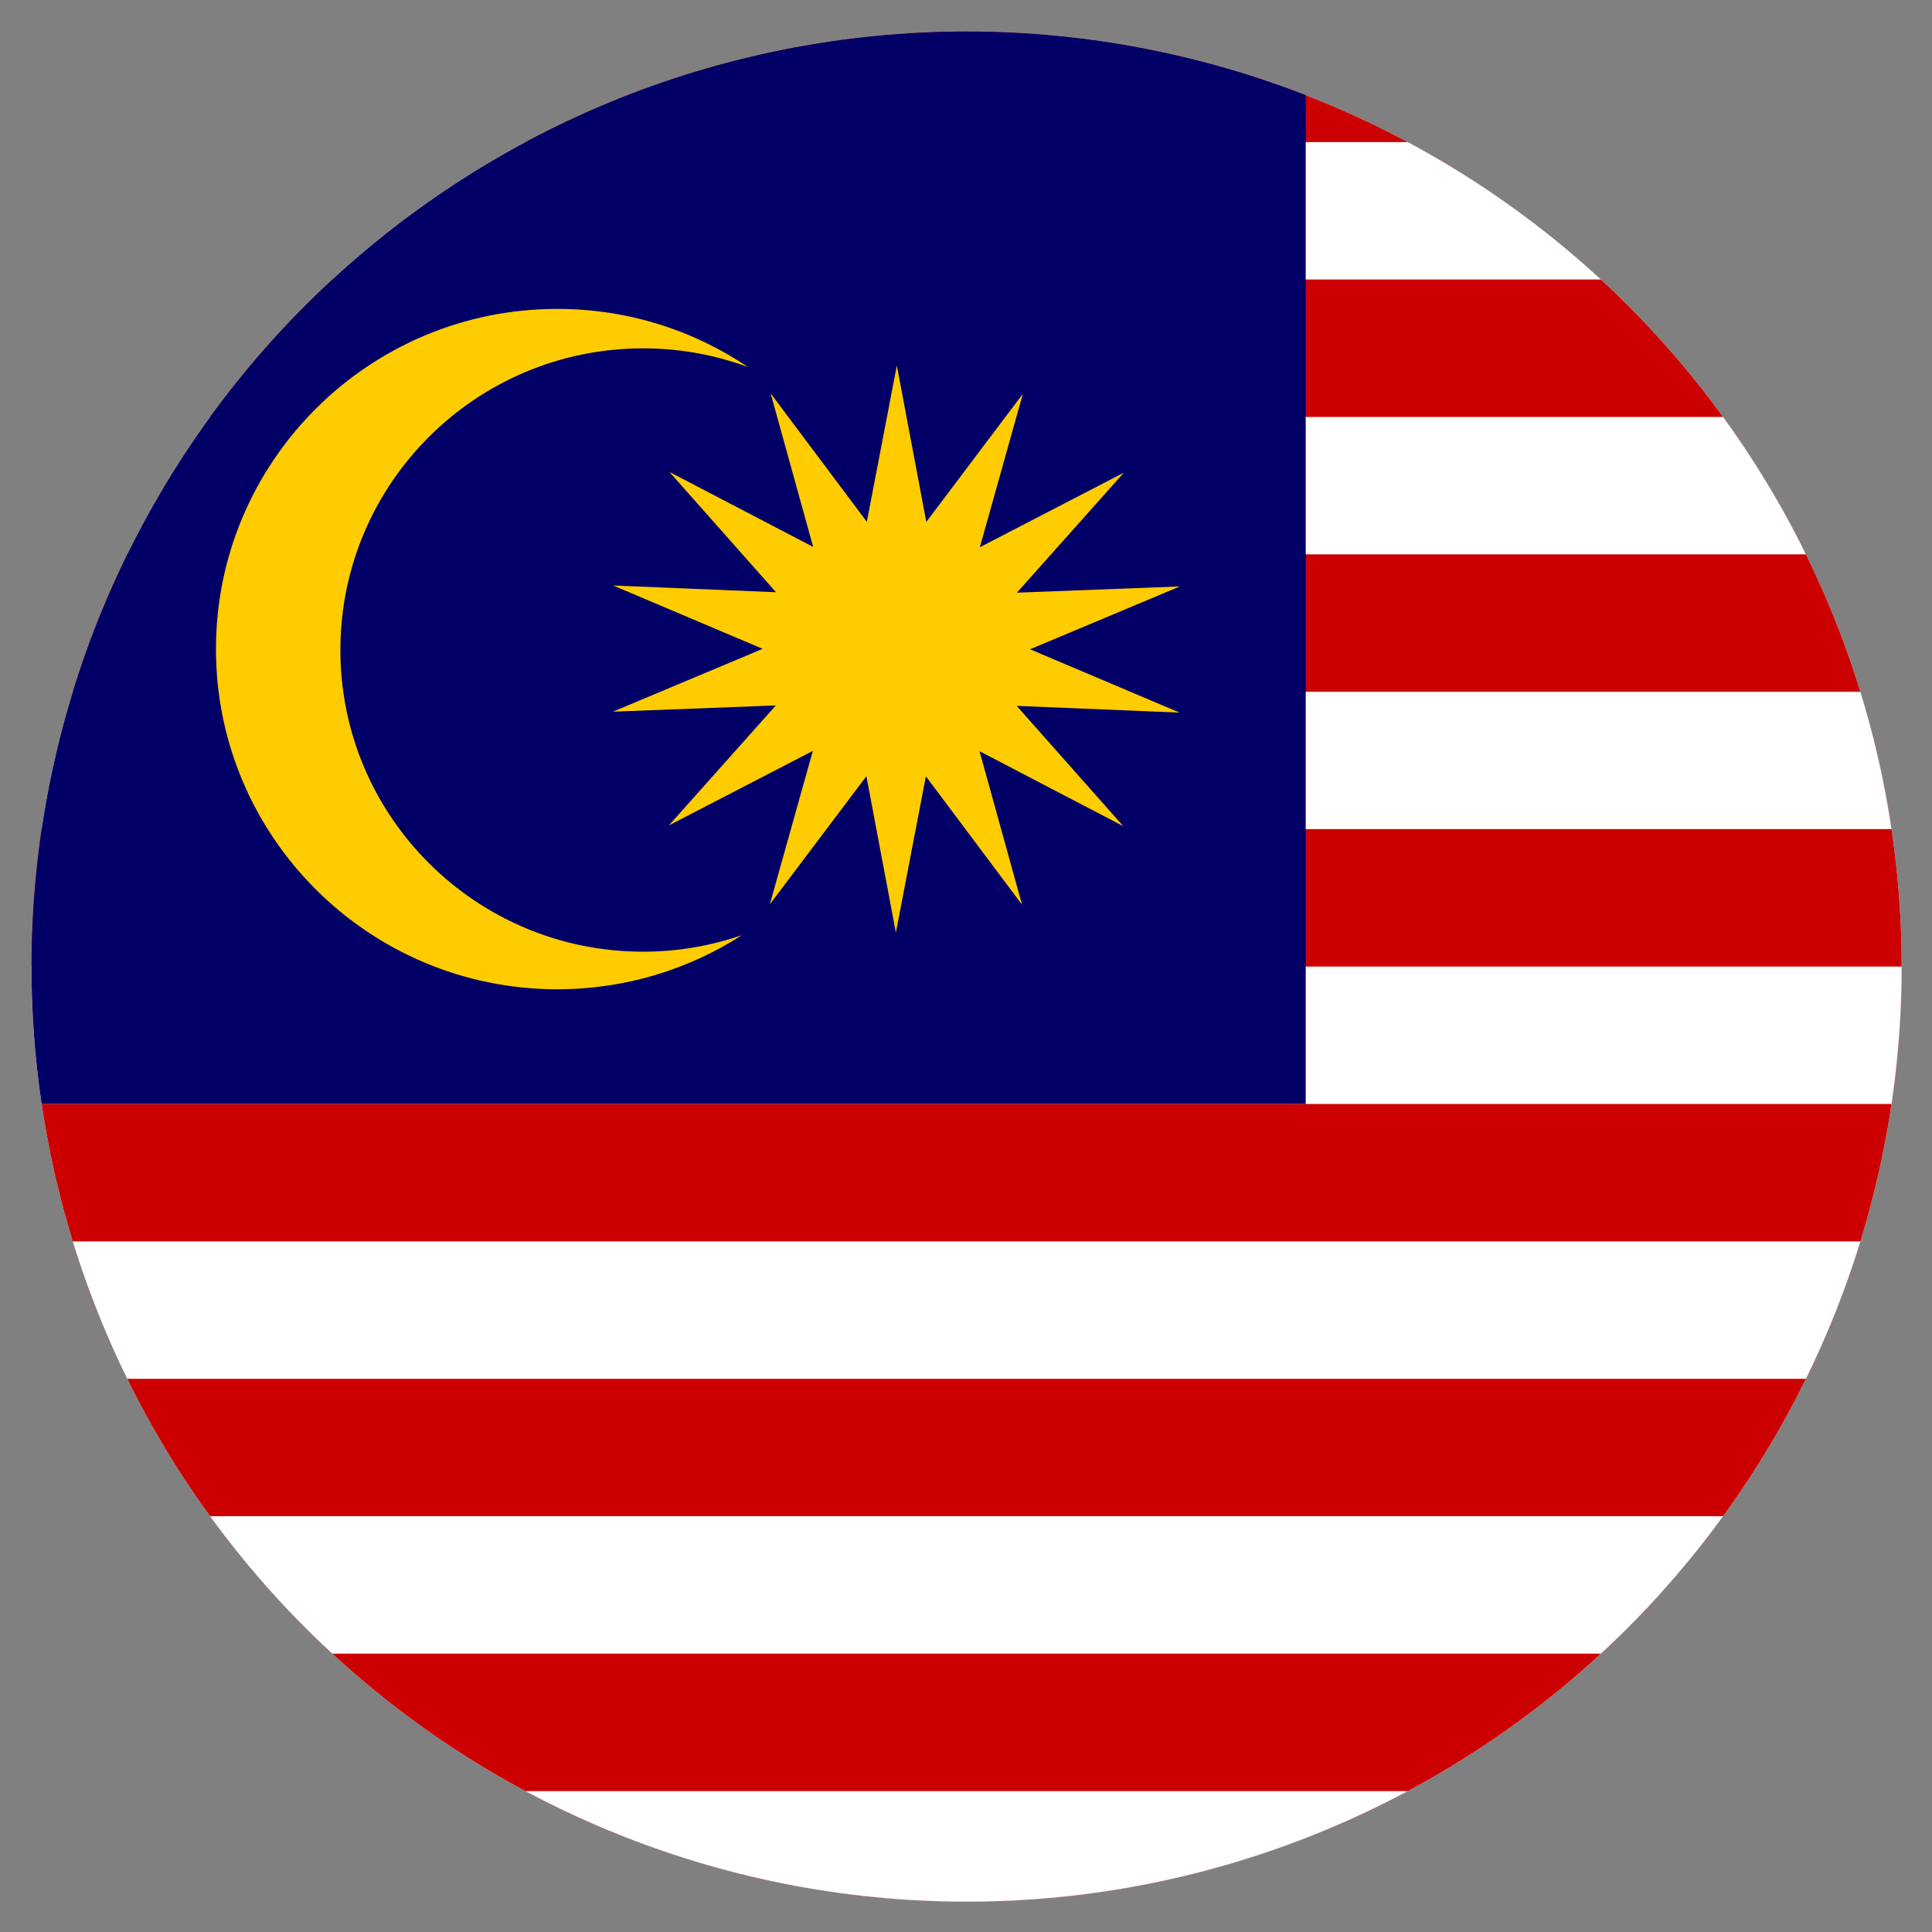 <svg xmlns="http://www.w3.org/2000/svg" xmlns:xlink="http://www.w3.org/1999/xlink" width="500" viewBox="0 0 375 375" height="500" preserveAspectRatio="xMidYMid meet"><rect x="0" y="0" width="375" height="375" fill="#808080" stroke="none"/><defs><clipPath id="19f348b33f"><path d="M 6.113 6.113 L 369.113 6.113 L 369.113 369.113 L 6.113 369.113 Z M 6.113 6.113 "></path></clipPath><clipPath id="48483efe63"><path d="M 6.113 6.113 L 369.113 6.113 L 369.113 369.113 L 6.113 369.113 Z M 6.113 6.113 "></path></clipPath><clipPath id="7baa1b90c7"><path d="M 6.113 187.613 C 6.113 181.668 6.406 175.738 6.988 169.824 C 7.57 163.906 8.441 158.035 9.602 152.203 C 10.762 146.375 12.203 140.613 13.93 134.926 C 15.652 129.238 17.656 123.648 19.93 118.156 C 22.203 112.664 24.742 107.297 27.543 102.055 C 30.348 96.812 33.398 91.719 36.703 86.777 C 40.004 81.836 43.539 77.066 47.312 72.473 C 51.082 67.875 55.07 63.477 59.273 59.273 C 63.477 55.07 67.875 51.082 72.473 47.312 C 77.066 43.539 81.836 40.004 86.777 36.703 C 91.719 33.398 96.812 30.348 102.055 27.543 C 107.297 24.742 112.664 22.203 118.156 19.93 C 123.648 17.652 129.238 15.652 134.926 13.93 C 140.613 12.203 146.375 10.762 152.203 9.602 C 158.035 8.441 163.906 7.57 169.824 6.988 C 175.738 6.406 181.668 6.113 187.613 6.113 C 193.559 6.113 199.488 6.406 205.402 6.988 C 211.32 7.57 217.191 8.441 223.023 9.602 C 228.852 10.762 234.613 12.203 240.301 13.93 C 245.988 15.652 251.578 17.656 257.07 19.93 C 262.562 22.203 267.93 24.742 273.172 27.543 C 278.414 30.348 283.508 33.398 288.449 36.703 C 293.391 40.004 298.16 43.539 302.754 47.312 C 307.352 51.082 311.75 55.07 315.953 59.273 C 320.156 63.477 324.145 67.875 327.914 72.473 C 331.688 77.066 335.223 81.836 338.523 86.777 C 341.828 91.719 344.879 96.812 347.684 102.055 C 350.484 107.297 353.023 112.664 355.297 118.156 C 357.57 123.648 359.574 129.238 361.297 134.926 C 363.023 140.613 364.465 146.375 365.625 152.203 C 366.785 158.035 367.656 163.906 368.238 169.824 C 368.82 175.738 369.113 181.668 369.113 187.613 C 369.113 193.559 368.82 199.488 368.238 205.402 C 367.656 211.32 366.785 217.191 365.625 223.023 C 364.465 228.852 363.023 234.613 361.297 240.301 C 359.574 245.988 357.57 251.578 355.297 257.07 C 353.023 262.562 350.484 267.93 347.684 273.172 C 344.879 278.414 341.828 283.508 338.523 288.449 C 335.223 293.391 331.688 298.16 327.914 302.754 C 324.145 307.352 320.156 311.75 315.953 315.953 C 311.75 320.156 307.352 324.145 302.754 327.914 C 298.16 331.688 293.391 335.223 288.449 338.523 C 283.508 341.828 278.414 344.879 273.172 347.684 C 267.93 350.484 262.562 353.023 257.07 355.297 C 251.578 357.57 245.988 359.574 240.301 361.297 C 234.613 363.023 228.852 364.465 223.023 365.625 C 217.191 366.785 211.32 367.656 205.402 368.238 C 199.488 368.82 193.559 369.113 187.613 369.113 C 181.668 369.113 175.738 368.82 169.824 368.238 C 163.906 367.656 158.035 366.785 152.203 365.625 C 146.375 364.465 140.613 363.023 134.926 361.297 C 129.238 359.574 123.648 357.57 118.156 355.297 C 112.664 353.023 107.297 350.484 102.055 347.684 C 96.812 344.879 91.719 341.828 86.777 338.523 C 81.836 335.223 77.066 331.688 72.473 327.914 C 67.875 324.145 63.477 320.156 59.273 315.953 C 55.07 311.75 51.082 307.352 47.312 302.754 C 43.539 298.16 40.004 293.391 36.703 288.449 C 33.398 283.508 30.348 278.414 27.543 273.172 C 24.742 267.93 22.203 262.562 19.93 257.07 C 17.656 251.578 15.652 245.988 13.93 240.301 C 12.203 234.613 10.762 228.852 9.602 223.023 C 8.441 217.191 7.57 211.32 6.988 205.402 C 6.406 199.488 6.113 193.559 6.113 187.613 Z M 6.113 187.613 "></path></clipPath><clipPath id="133a226c8c"><path d="M 6.113 347 L 369.113 347 L 369.113 369.113 L 6.113 369.113 Z M 6.113 347 "></path></clipPath><clipPath id="994a3a1be8"><path d="M 6.113 187.613 C 6.113 181.668 6.406 175.738 6.988 169.824 C 7.57 163.906 8.441 158.035 9.602 152.203 C 10.762 146.375 12.203 140.613 13.93 134.926 C 15.652 129.238 17.656 123.648 19.93 118.156 C 22.203 112.664 24.742 107.297 27.543 102.055 C 30.348 96.812 33.398 91.719 36.703 86.777 C 40.004 81.836 43.539 77.066 47.312 72.473 C 51.082 67.875 55.07 63.477 59.273 59.273 C 63.477 55.07 67.875 51.082 72.473 47.312 C 77.066 43.539 81.836 40.004 86.777 36.703 C 91.719 33.398 96.812 30.348 102.055 27.543 C 107.297 24.742 112.664 22.203 118.156 19.93 C 123.648 17.652 129.238 15.652 134.926 13.93 C 140.613 12.203 146.375 10.762 152.203 9.602 C 158.035 8.441 163.906 7.57 169.824 6.988 C 175.738 6.406 181.668 6.113 187.613 6.113 C 193.559 6.113 199.488 6.406 205.402 6.988 C 211.32 7.57 217.191 8.441 223.023 9.602 C 228.852 10.762 234.613 12.203 240.301 13.93 C 245.988 15.652 251.578 17.656 257.07 19.93 C 262.562 22.203 267.93 24.742 273.172 27.543 C 278.414 30.348 283.508 33.398 288.449 36.703 C 293.391 40.004 298.16 43.539 302.754 47.312 C 307.352 51.082 311.75 55.07 315.953 59.273 C 320.156 63.477 324.145 67.875 327.914 72.473 C 331.688 77.066 335.223 81.836 338.523 86.777 C 341.828 91.719 344.879 96.812 347.684 102.055 C 350.484 107.297 353.023 112.664 355.297 118.156 C 357.57 123.648 359.574 129.238 361.297 134.926 C 363.023 140.613 364.465 146.375 365.625 152.203 C 366.785 158.035 367.656 163.906 368.238 169.824 C 368.82 175.738 369.113 181.668 369.113 187.613 C 369.113 193.559 368.82 199.488 368.238 205.402 C 367.656 211.32 366.785 217.191 365.625 223.023 C 364.465 228.852 363.023 234.613 361.297 240.301 C 359.574 245.988 357.57 251.578 355.297 257.07 C 353.023 262.562 350.484 267.93 347.684 273.172 C 344.879 278.414 341.828 283.508 338.523 288.449 C 335.223 293.391 331.688 298.16 327.914 302.754 C 324.145 307.352 320.156 311.75 315.953 315.953 C 311.75 320.156 307.352 324.145 302.754 327.914 C 298.16 331.688 293.391 335.223 288.449 338.523 C 283.508 341.828 278.414 344.879 273.172 347.684 C 267.93 350.484 262.562 353.023 257.07 355.297 C 251.578 357.57 245.988 359.574 240.301 361.297 C 234.613 363.023 228.852 364.465 223.023 365.625 C 217.191 366.785 211.32 367.656 205.402 368.238 C 199.488 368.82 193.559 369.113 187.613 369.113 C 181.668 369.113 175.738 368.82 169.824 368.238 C 163.906 367.656 158.035 366.785 152.203 365.625 C 146.375 364.465 140.613 363.023 134.926 361.297 C 129.238 359.574 123.648 357.57 118.156 355.297 C 112.664 353.023 107.297 350.484 102.055 347.684 C 96.812 344.879 91.719 341.828 86.777 338.523 C 81.836 335.223 77.066 331.688 72.473 327.914 C 67.875 324.145 63.477 320.156 59.273 315.953 C 55.07 311.75 51.082 307.352 47.312 302.754 C 43.539 298.16 40.004 293.391 36.703 288.449 C 33.398 283.508 30.348 278.414 27.543 273.172 C 24.742 267.93 22.203 262.562 19.93 257.07 C 17.656 251.578 15.652 245.988 13.93 240.301 C 12.203 234.613 10.762 228.852 9.602 223.023 C 8.441 217.191 7.57 211.32 6.988 205.402 C 6.406 199.488 6.113 193.559 6.113 187.613 Z M 6.113 187.613 "></path></clipPath><clipPath id="a468220975"><path d="M 6.113 294 L 369.113 294 L 369.113 321 L 6.113 321 Z M 6.113 294 "></path></clipPath><clipPath id="766b4d764d"><path d="M 6.113 187.613 C 6.113 181.668 6.406 175.738 6.988 169.824 C 7.57 163.906 8.441 158.035 9.602 152.203 C 10.762 146.375 12.203 140.613 13.93 134.926 C 15.652 129.238 17.656 123.648 19.93 118.156 C 22.203 112.664 24.742 107.297 27.543 102.055 C 30.348 96.812 33.398 91.719 36.703 86.777 C 40.004 81.836 43.539 77.066 47.312 72.473 C 51.082 67.875 55.07 63.477 59.273 59.273 C 63.477 55.07 67.875 51.082 72.473 47.312 C 77.066 43.539 81.836 40.004 86.777 36.703 C 91.719 33.398 96.812 30.348 102.055 27.543 C 107.297 24.742 112.664 22.203 118.156 19.93 C 123.648 17.652 129.238 15.652 134.926 13.93 C 140.613 12.203 146.375 10.762 152.203 9.602 C 158.035 8.441 163.906 7.57 169.824 6.988 C 175.738 6.406 181.668 6.113 187.613 6.113 C 193.559 6.113 199.488 6.406 205.402 6.988 C 211.32 7.57 217.191 8.441 223.023 9.602 C 228.852 10.762 234.613 12.203 240.301 13.93 C 245.988 15.652 251.578 17.656 257.07 19.93 C 262.562 22.203 267.93 24.742 273.172 27.543 C 278.414 30.348 283.508 33.398 288.449 36.703 C 293.391 40.004 298.16 43.539 302.754 47.312 C 307.352 51.082 311.75 55.07 315.953 59.273 C 320.156 63.477 324.145 67.875 327.914 72.473 C 331.688 77.066 335.223 81.836 338.523 86.777 C 341.828 91.719 344.879 96.812 347.684 102.055 C 350.484 107.297 353.023 112.664 355.297 118.156 C 357.57 123.648 359.574 129.238 361.297 134.926 C 363.023 140.613 364.465 146.375 365.625 152.203 C 366.785 158.035 367.656 163.906 368.238 169.824 C 368.82 175.738 369.113 181.668 369.113 187.613 C 369.113 193.559 368.82 199.488 368.238 205.402 C 367.656 211.32 366.785 217.191 365.625 223.023 C 364.465 228.852 363.023 234.613 361.297 240.301 C 359.574 245.988 357.57 251.578 355.297 257.07 C 353.023 262.562 350.484 267.93 347.684 273.172 C 344.879 278.414 341.828 283.508 338.523 288.449 C 335.223 293.391 331.688 298.16 327.914 302.754 C 324.145 307.352 320.156 311.75 315.953 315.953 C 311.75 320.156 307.352 324.145 302.754 327.914 C 298.16 331.688 293.391 335.223 288.449 338.523 C 283.508 341.828 278.414 344.879 273.172 347.684 C 267.93 350.484 262.562 353.023 257.07 355.297 C 251.578 357.57 245.988 359.574 240.301 361.297 C 234.613 363.023 228.852 364.465 223.023 365.625 C 217.191 366.785 211.32 367.656 205.402 368.238 C 199.488 368.82 193.559 369.113 187.613 369.113 C 181.668 369.113 175.738 368.82 169.824 368.238 C 163.906 367.656 158.035 366.785 152.203 365.625 C 146.375 364.465 140.613 363.023 134.926 361.297 C 129.238 359.574 123.648 357.57 118.156 355.297 C 112.664 353.023 107.297 350.484 102.055 347.684 C 96.812 344.879 91.719 341.828 86.777 338.523 C 81.836 335.223 77.066 331.688 72.473 327.914 C 67.875 324.145 63.477 320.156 59.273 315.953 C 55.07 311.75 51.082 307.352 47.312 302.754 C 43.539 298.16 40.004 293.391 36.703 288.449 C 33.398 283.508 30.348 278.414 27.543 273.172 C 24.742 267.93 22.203 262.562 19.93 257.07 C 17.656 251.578 15.652 245.988 13.93 240.301 C 12.203 234.613 10.762 228.852 9.602 223.023 C 8.441 217.191 7.57 211.32 6.988 205.402 C 6.406 199.488 6.113 193.559 6.113 187.613 Z M 6.113 187.613 "></path></clipPath><clipPath id="7bfdecf456"><path d="M 6.113 240 L 369.113 240 L 369.113 268 L 6.113 268 Z M 6.113 240 "></path></clipPath><clipPath id="19967d19a0"><path d="M 6.113 187.613 C 6.113 181.668 6.406 175.738 6.988 169.824 C 7.57 163.906 8.441 158.035 9.602 152.203 C 10.762 146.375 12.203 140.613 13.93 134.926 C 15.652 129.238 17.656 123.648 19.93 118.156 C 22.203 112.664 24.742 107.297 27.543 102.055 C 30.348 96.812 33.398 91.719 36.703 86.777 C 40.004 81.836 43.539 77.066 47.312 72.473 C 51.082 67.875 55.07 63.477 59.273 59.273 C 63.477 55.07 67.875 51.082 72.473 47.312 C 77.066 43.539 81.836 40.004 86.777 36.703 C 91.719 33.398 96.812 30.348 102.055 27.543 C 107.297 24.742 112.664 22.203 118.156 19.93 C 123.648 17.652 129.238 15.652 134.926 13.93 C 140.613 12.203 146.375 10.762 152.203 9.602 C 158.035 8.441 163.906 7.57 169.824 6.988 C 175.738 6.406 181.668 6.113 187.613 6.113 C 193.559 6.113 199.488 6.406 205.402 6.988 C 211.32 7.57 217.191 8.441 223.023 9.602 C 228.852 10.762 234.613 12.203 240.301 13.93 C 245.988 15.652 251.578 17.656 257.07 19.93 C 262.562 22.203 267.93 24.742 273.172 27.543 C 278.414 30.348 283.508 33.398 288.449 36.703 C 293.391 40.004 298.16 43.539 302.754 47.312 C 307.352 51.082 311.75 55.07 315.953 59.273 C 320.156 63.477 324.145 67.875 327.914 72.473 C 331.688 77.066 335.223 81.836 338.523 86.777 C 341.828 91.719 344.879 96.812 347.684 102.055 C 350.484 107.297 353.023 112.664 355.297 118.156 C 357.57 123.648 359.574 129.238 361.297 134.926 C 363.023 140.613 364.465 146.375 365.625 152.203 C 366.785 158.035 367.656 163.906 368.238 169.824 C 368.82 175.738 369.113 181.668 369.113 187.613 C 369.113 193.559 368.82 199.488 368.238 205.402 C 367.656 211.32 366.785 217.191 365.625 223.023 C 364.465 228.852 363.023 234.613 361.297 240.301 C 359.574 245.988 357.57 251.578 355.297 257.07 C 353.023 262.562 350.484 267.93 347.684 273.172 C 344.879 278.414 341.828 283.508 338.523 288.449 C 335.223 293.391 331.688 298.16 327.914 302.754 C 324.145 307.352 320.156 311.75 315.953 315.953 C 311.75 320.156 307.352 324.145 302.754 327.914 C 298.16 331.688 293.391 335.223 288.449 338.523 C 283.508 341.828 278.414 344.879 273.172 347.684 C 267.93 350.484 262.562 353.023 257.07 355.297 C 251.578 357.57 245.988 359.574 240.301 361.297 C 234.613 363.023 228.852 364.465 223.023 365.625 C 217.191 366.785 211.32 367.656 205.402 368.238 C 199.488 368.82 193.559 369.113 187.613 369.113 C 181.668 369.113 175.738 368.82 169.824 368.238 C 163.906 367.656 158.035 366.785 152.203 365.625 C 146.375 364.465 140.613 363.023 134.926 361.297 C 129.238 359.574 123.648 357.57 118.156 355.297 C 112.664 353.023 107.297 350.484 102.055 347.684 C 96.812 344.879 91.719 341.828 86.777 338.523 C 81.836 335.223 77.066 331.688 72.473 327.914 C 67.875 324.145 63.477 320.156 59.273 315.953 C 55.07 311.75 51.082 307.352 47.312 302.754 C 43.539 298.16 40.004 293.391 36.703 288.449 C 33.398 283.508 30.348 278.414 27.543 273.172 C 24.742 267.93 22.203 262.562 19.93 257.07 C 17.656 251.578 15.652 245.988 13.93 240.301 C 12.203 234.613 10.762 228.852 9.602 223.023 C 8.441 217.191 7.57 211.32 6.988 205.402 C 6.406 199.488 6.113 193.559 6.113 187.613 Z M 6.113 187.613 "></path></clipPath><clipPath id="7ff4f68061"><path d="M 6.113 187 L 369.113 187 L 369.113 215 L 6.113 215 Z M 6.113 187 "></path></clipPath><clipPath id="0d0717f567"><path d="M 6.113 187.613 C 6.113 181.668 6.406 175.738 6.988 169.824 C 7.57 163.906 8.441 158.035 9.602 152.203 C 10.762 146.375 12.203 140.613 13.93 134.926 C 15.652 129.238 17.656 123.648 19.93 118.156 C 22.203 112.664 24.742 107.297 27.543 102.055 C 30.348 96.812 33.398 91.719 36.703 86.777 C 40.004 81.836 43.539 77.066 47.312 72.473 C 51.082 67.875 55.07 63.477 59.273 59.273 C 63.477 55.07 67.875 51.082 72.473 47.312 C 77.066 43.539 81.836 40.004 86.777 36.703 C 91.719 33.398 96.812 30.348 102.055 27.543 C 107.297 24.742 112.664 22.203 118.156 19.93 C 123.648 17.652 129.238 15.652 134.926 13.93 C 140.613 12.203 146.375 10.762 152.203 9.602 C 158.035 8.441 163.906 7.57 169.824 6.988 C 175.738 6.406 181.668 6.113 187.613 6.113 C 193.559 6.113 199.488 6.406 205.402 6.988 C 211.32 7.57 217.191 8.441 223.023 9.602 C 228.852 10.762 234.613 12.203 240.301 13.93 C 245.988 15.652 251.578 17.656 257.07 19.93 C 262.562 22.203 267.93 24.742 273.172 27.543 C 278.414 30.348 283.508 33.398 288.449 36.703 C 293.391 40.004 298.16 43.539 302.754 47.312 C 307.352 51.082 311.75 55.07 315.953 59.273 C 320.156 63.477 324.145 67.875 327.914 72.473 C 331.688 77.066 335.223 81.836 338.523 86.777 C 341.828 91.719 344.879 96.812 347.684 102.055 C 350.484 107.297 353.023 112.664 355.297 118.156 C 357.57 123.648 359.574 129.238 361.297 134.926 C 363.023 140.613 364.465 146.375 365.625 152.203 C 366.785 158.035 367.656 163.906 368.238 169.824 C 368.82 175.738 369.113 181.668 369.113 187.613 C 369.113 193.559 368.82 199.488 368.238 205.402 C 367.656 211.32 366.785 217.191 365.625 223.023 C 364.465 228.852 363.023 234.613 361.297 240.301 C 359.574 245.988 357.57 251.578 355.297 257.07 C 353.023 262.562 350.484 267.93 347.684 273.172 C 344.879 278.414 341.828 283.508 338.523 288.449 C 335.223 293.391 331.688 298.16 327.914 302.754 C 324.145 307.352 320.156 311.75 315.953 315.953 C 311.75 320.156 307.352 324.145 302.754 327.914 C 298.16 331.688 293.391 335.223 288.449 338.523 C 283.508 341.828 278.414 344.879 273.172 347.684 C 267.93 350.484 262.562 353.023 257.07 355.297 C 251.578 357.57 245.988 359.574 240.301 361.297 C 234.613 363.023 228.852 364.465 223.023 365.625 C 217.191 366.785 211.32 367.656 205.402 368.238 C 199.488 368.82 193.559 369.113 187.613 369.113 C 181.668 369.113 175.738 368.82 169.824 368.238 C 163.906 367.656 158.035 366.785 152.203 365.625 C 146.375 364.465 140.613 363.023 134.926 361.297 C 129.238 359.574 123.648 357.57 118.156 355.297 C 112.664 353.023 107.297 350.484 102.055 347.684 C 96.812 344.879 91.719 341.828 86.777 338.523 C 81.836 335.223 77.066 331.688 72.473 327.914 C 67.875 324.145 63.477 320.156 59.273 315.953 C 55.07 311.75 51.082 307.352 47.312 302.754 C 43.539 298.16 40.004 293.391 36.703 288.449 C 33.398 283.508 30.348 278.414 27.543 273.172 C 24.742 267.93 22.203 262.562 19.93 257.07 C 17.656 251.578 15.652 245.988 13.93 240.301 C 12.203 234.613 10.762 228.852 9.602 223.023 C 8.441 217.191 7.57 211.32 6.988 205.402 C 6.406 199.488 6.113 193.559 6.113 187.613 Z M 6.113 187.613 "></path></clipPath><clipPath id="8d45d4aaf3"><path d="M 6.113 134 L 369.113 134 L 369.113 161 L 6.113 161 Z M 6.113 134 "></path></clipPath><clipPath id="f05d8fa9d3"><path d="M 6.113 187.613 C 6.113 181.668 6.406 175.738 6.988 169.824 C 7.57 163.906 8.441 158.035 9.602 152.203 C 10.762 146.375 12.203 140.613 13.93 134.926 C 15.652 129.238 17.656 123.648 19.93 118.156 C 22.203 112.664 24.742 107.297 27.543 102.055 C 30.348 96.812 33.398 91.719 36.703 86.777 C 40.004 81.836 43.539 77.066 47.312 72.473 C 51.082 67.875 55.07 63.477 59.273 59.273 C 63.477 55.07 67.875 51.082 72.473 47.312 C 77.066 43.539 81.836 40.004 86.777 36.703 C 91.719 33.398 96.812 30.348 102.055 27.543 C 107.297 24.742 112.664 22.203 118.156 19.93 C 123.648 17.652 129.238 15.652 134.926 13.93 C 140.613 12.203 146.375 10.762 152.203 9.602 C 158.035 8.441 163.906 7.57 169.824 6.988 C 175.738 6.406 181.668 6.113 187.613 6.113 C 193.559 6.113 199.488 6.406 205.402 6.988 C 211.32 7.57 217.191 8.441 223.023 9.602 C 228.852 10.762 234.613 12.203 240.301 13.93 C 245.988 15.652 251.578 17.656 257.07 19.93 C 262.562 22.203 267.93 24.742 273.172 27.543 C 278.414 30.348 283.508 33.398 288.449 36.703 C 293.391 40.004 298.16 43.539 302.754 47.312 C 307.352 51.082 311.75 55.07 315.953 59.273 C 320.156 63.477 324.145 67.875 327.914 72.473 C 331.688 77.066 335.223 81.836 338.523 86.777 C 341.828 91.719 344.879 96.812 347.684 102.055 C 350.484 107.297 353.023 112.664 355.297 118.156 C 357.57 123.648 359.574 129.238 361.297 134.926 C 363.023 140.613 364.465 146.375 365.625 152.203 C 366.785 158.035 367.656 163.906 368.238 169.824 C 368.82 175.738 369.113 181.668 369.113 187.613 C 369.113 193.559 368.82 199.488 368.238 205.402 C 367.656 211.32 366.785 217.191 365.625 223.023 C 364.465 228.852 363.023 234.613 361.297 240.301 C 359.574 245.988 357.57 251.578 355.297 257.07 C 353.023 262.562 350.484 267.93 347.684 273.172 C 344.879 278.414 341.828 283.508 338.523 288.449 C 335.223 293.391 331.688 298.16 327.914 302.754 C 324.145 307.352 320.156 311.75 315.953 315.953 C 311.75 320.156 307.352 324.145 302.754 327.914 C 298.16 331.688 293.391 335.223 288.449 338.523 C 283.508 341.828 278.414 344.879 273.172 347.684 C 267.93 350.484 262.562 353.023 257.07 355.297 C 251.578 357.57 245.988 359.574 240.301 361.297 C 234.613 363.023 228.852 364.465 223.023 365.625 C 217.191 366.785 211.32 367.656 205.402 368.238 C 199.488 368.82 193.559 369.113 187.613 369.113 C 181.668 369.113 175.738 368.82 169.824 368.238 C 163.906 367.656 158.035 366.785 152.203 365.625 C 146.375 364.465 140.613 363.023 134.926 361.297 C 129.238 359.574 123.648 357.57 118.156 355.297 C 112.664 353.023 107.297 350.484 102.055 347.684 C 96.812 344.879 91.719 341.828 86.777 338.523 C 81.836 335.223 77.066 331.688 72.473 327.914 C 67.875 324.145 63.477 320.156 59.273 315.953 C 55.07 311.75 51.082 307.352 47.312 302.754 C 43.539 298.16 40.004 293.391 36.703 288.449 C 33.398 283.508 30.348 278.414 27.543 273.172 C 24.742 267.93 22.203 262.562 19.93 257.07 C 17.656 251.578 15.652 245.988 13.93 240.301 C 12.203 234.613 10.762 228.852 9.602 223.023 C 8.441 217.191 7.57 211.32 6.988 205.402 C 6.406 199.488 6.113 193.559 6.113 187.613 Z M 6.113 187.613 "></path></clipPath><clipPath id="8955e68345"><path d="M 6.113 80 L 369.113 80 L 369.113 108 L 6.113 108 Z M 6.113 80 "></path></clipPath><clipPath id="69719e1242"><path d="M 6.113 187.613 C 6.113 181.668 6.406 175.738 6.988 169.824 C 7.57 163.906 8.441 158.035 9.602 152.203 C 10.762 146.375 12.203 140.613 13.93 134.926 C 15.652 129.238 17.656 123.648 19.93 118.156 C 22.203 112.664 24.742 107.297 27.543 102.055 C 30.348 96.812 33.398 91.719 36.703 86.777 C 40.004 81.836 43.539 77.066 47.312 72.473 C 51.082 67.875 55.07 63.477 59.273 59.273 C 63.477 55.07 67.875 51.082 72.473 47.312 C 77.066 43.539 81.836 40.004 86.777 36.703 C 91.719 33.398 96.812 30.348 102.055 27.543 C 107.297 24.742 112.664 22.203 118.156 19.93 C 123.648 17.652 129.238 15.652 134.926 13.93 C 140.613 12.203 146.375 10.762 152.203 9.602 C 158.035 8.441 163.906 7.57 169.824 6.988 C 175.738 6.406 181.668 6.113 187.613 6.113 C 193.559 6.113 199.488 6.406 205.402 6.988 C 211.32 7.57 217.191 8.441 223.023 9.602 C 228.852 10.762 234.613 12.203 240.301 13.93 C 245.988 15.652 251.578 17.656 257.07 19.93 C 262.562 22.203 267.93 24.742 273.172 27.543 C 278.414 30.348 283.508 33.398 288.449 36.703 C 293.391 40.004 298.16 43.539 302.754 47.312 C 307.352 51.082 311.75 55.07 315.953 59.273 C 320.156 63.477 324.145 67.875 327.914 72.473 C 331.688 77.066 335.223 81.836 338.523 86.777 C 341.828 91.719 344.879 96.812 347.684 102.055 C 350.484 107.297 353.023 112.664 355.297 118.156 C 357.57 123.648 359.574 129.238 361.297 134.926 C 363.023 140.613 364.465 146.375 365.625 152.203 C 366.785 158.035 367.656 163.906 368.238 169.824 C 368.82 175.738 369.113 181.668 369.113 187.613 C 369.113 193.559 368.82 199.488 368.238 205.402 C 367.656 211.32 366.785 217.191 365.625 223.023 C 364.465 228.852 363.023 234.613 361.297 240.301 C 359.574 245.988 357.57 251.578 355.297 257.07 C 353.023 262.562 350.484 267.93 347.684 273.172 C 344.879 278.414 341.828 283.508 338.523 288.449 C 335.223 293.391 331.688 298.16 327.914 302.754 C 324.145 307.352 320.156 311.75 315.953 315.953 C 311.75 320.156 307.352 324.145 302.754 327.914 C 298.16 331.688 293.391 335.223 288.449 338.523 C 283.508 341.828 278.414 344.879 273.172 347.684 C 267.93 350.484 262.562 353.023 257.07 355.297 C 251.578 357.57 245.988 359.574 240.301 361.297 C 234.613 363.023 228.852 364.465 223.023 365.625 C 217.191 366.785 211.32 367.656 205.402 368.238 C 199.488 368.82 193.559 369.113 187.613 369.113 C 181.668 369.113 175.738 368.82 169.824 368.238 C 163.906 367.656 158.035 366.785 152.203 365.625 C 146.375 364.465 140.613 363.023 134.926 361.297 C 129.238 359.574 123.648 357.57 118.156 355.297 C 112.664 353.023 107.297 350.484 102.055 347.684 C 96.812 344.879 91.719 341.828 86.777 338.523 C 81.836 335.223 77.066 331.688 72.473 327.914 C 67.875 324.145 63.477 320.156 59.273 315.953 C 55.07 311.75 51.082 307.352 47.312 302.754 C 43.539 298.16 40.004 293.391 36.703 288.449 C 33.398 283.508 30.348 278.414 27.543 273.172 C 24.742 267.93 22.203 262.562 19.93 257.07 C 17.656 251.578 15.652 245.988 13.93 240.301 C 12.203 234.613 10.762 228.852 9.602 223.023 C 8.441 217.191 7.57 211.32 6.988 205.402 C 6.406 199.488 6.113 193.559 6.113 187.613 Z M 6.113 187.613 "></path></clipPath><clipPath id="d15afd468a"><path d="M 6.113 27 L 369.113 27 L 369.113 55 L 6.113 55 Z M 6.113 27 "></path></clipPath><clipPath id="583f9d19d2"><path d="M 6.113 187.613 C 6.113 181.668 6.406 175.738 6.988 169.824 C 7.57 163.906 8.441 158.035 9.602 152.203 C 10.762 146.375 12.203 140.613 13.93 134.926 C 15.652 129.238 17.656 123.648 19.93 118.156 C 22.203 112.664 24.742 107.297 27.543 102.055 C 30.348 96.812 33.398 91.719 36.703 86.777 C 40.004 81.836 43.539 77.066 47.312 72.473 C 51.082 67.875 55.07 63.477 59.273 59.273 C 63.477 55.07 67.875 51.082 72.473 47.312 C 77.066 43.539 81.836 40.004 86.777 36.703 C 91.719 33.398 96.812 30.348 102.055 27.543 C 107.297 24.742 112.664 22.203 118.156 19.93 C 123.648 17.652 129.238 15.652 134.926 13.93 C 140.613 12.203 146.375 10.762 152.203 9.602 C 158.035 8.441 163.906 7.57 169.824 6.988 C 175.738 6.406 181.668 6.113 187.613 6.113 C 193.559 6.113 199.488 6.406 205.402 6.988 C 211.32 7.57 217.191 8.441 223.023 9.602 C 228.852 10.762 234.613 12.203 240.301 13.93 C 245.988 15.652 251.578 17.656 257.07 19.93 C 262.562 22.203 267.93 24.742 273.172 27.543 C 278.414 30.348 283.508 33.398 288.449 36.703 C 293.391 40.004 298.16 43.539 302.754 47.312 C 307.352 51.082 311.75 55.07 315.953 59.273 C 320.156 63.477 324.145 67.875 327.914 72.473 C 331.688 77.066 335.223 81.836 338.523 86.777 C 341.828 91.719 344.879 96.812 347.684 102.055 C 350.484 107.297 353.023 112.664 355.297 118.156 C 357.57 123.648 359.574 129.238 361.297 134.926 C 363.023 140.613 364.465 146.375 365.625 152.203 C 366.785 158.035 367.656 163.906 368.238 169.824 C 368.82 175.738 369.113 181.668 369.113 187.613 C 369.113 193.559 368.82 199.488 368.238 205.402 C 367.656 211.32 366.785 217.191 365.625 223.023 C 364.465 228.852 363.023 234.613 361.297 240.301 C 359.574 245.988 357.57 251.578 355.297 257.07 C 353.023 262.562 350.484 267.93 347.684 273.172 C 344.879 278.414 341.828 283.508 338.523 288.449 C 335.223 293.391 331.688 298.16 327.914 302.754 C 324.145 307.352 320.156 311.75 315.953 315.953 C 311.75 320.156 307.352 324.145 302.754 327.914 C 298.16 331.688 293.391 335.223 288.449 338.523 C 283.508 341.828 278.414 344.879 273.172 347.684 C 267.93 350.484 262.562 353.023 257.07 355.297 C 251.578 357.57 245.988 359.574 240.301 361.297 C 234.613 363.023 228.852 364.465 223.023 365.625 C 217.191 366.785 211.32 367.656 205.402 368.238 C 199.488 368.82 193.559 369.113 187.613 369.113 C 181.668 369.113 175.738 368.82 169.824 368.238 C 163.906 367.656 158.035 366.785 152.203 365.625 C 146.375 364.465 140.613 363.023 134.926 361.297 C 129.238 359.574 123.648 357.57 118.156 355.297 C 112.664 353.023 107.297 350.484 102.055 347.684 C 96.812 344.879 91.719 341.828 86.777 338.523 C 81.836 335.223 77.066 331.688 72.473 327.914 C 67.875 324.145 63.477 320.156 59.273 315.953 C 55.07 311.75 51.082 307.352 47.312 302.754 C 43.539 298.16 40.004 293.391 36.703 288.449 C 33.398 283.508 30.348 278.414 27.543 273.172 C 24.742 267.93 22.203 262.562 19.93 257.07 C 17.656 251.578 15.652 245.988 13.93 240.301 C 12.203 234.613 10.762 228.852 9.602 223.023 C 8.441 217.191 7.57 211.32 6.988 205.402 C 6.406 199.488 6.113 193.559 6.113 187.613 Z M 6.113 187.613 "></path></clipPath><clipPath id="0fa63234ee"><path d="M 6.113 6.113 L 254 6.113 L 254 215 L 6.113 215 Z M 6.113 6.113 "></path></clipPath><clipPath id="9e68d25b10"><path d="M 6.113 187.613 C 6.113 181.668 6.406 175.738 6.988 169.824 C 7.57 163.906 8.441 158.035 9.602 152.203 C 10.762 146.375 12.203 140.613 13.93 134.926 C 15.652 129.238 17.656 123.648 19.93 118.156 C 22.203 112.664 24.742 107.297 27.543 102.055 C 30.348 96.812 33.398 91.719 36.703 86.777 C 40.004 81.836 43.539 77.066 47.312 72.473 C 51.082 67.875 55.07 63.477 59.273 59.273 C 63.477 55.07 67.875 51.082 72.473 47.312 C 77.066 43.539 81.836 40.004 86.777 36.703 C 91.719 33.398 96.812 30.348 102.055 27.543 C 107.297 24.742 112.664 22.203 118.156 19.93 C 123.648 17.652 129.238 15.652 134.926 13.93 C 140.613 12.203 146.375 10.762 152.203 9.602 C 158.035 8.441 163.906 7.57 169.824 6.988 C 175.738 6.406 181.668 6.113 187.613 6.113 C 193.559 6.113 199.488 6.406 205.402 6.988 C 211.32 7.57 217.191 8.441 223.023 9.602 C 228.852 10.762 234.613 12.203 240.301 13.93 C 245.988 15.652 251.578 17.656 257.07 19.93 C 262.562 22.203 267.93 24.742 273.172 27.543 C 278.414 30.348 283.508 33.398 288.449 36.703 C 293.391 40.004 298.16 43.539 302.754 47.312 C 307.352 51.082 311.75 55.07 315.953 59.273 C 320.156 63.477 324.145 67.875 327.914 72.473 C 331.688 77.066 335.223 81.836 338.523 86.777 C 341.828 91.719 344.879 96.812 347.684 102.055 C 350.484 107.297 353.023 112.664 355.297 118.156 C 357.57 123.648 359.574 129.238 361.297 134.926 C 363.023 140.613 364.465 146.375 365.625 152.203 C 366.785 158.035 367.656 163.906 368.238 169.824 C 368.82 175.738 369.113 181.668 369.113 187.613 C 369.113 193.559 368.82 199.488 368.238 205.402 C 367.656 211.32 366.785 217.191 365.625 223.023 C 364.465 228.852 363.023 234.613 361.297 240.301 C 359.574 245.988 357.57 251.578 355.297 257.07 C 353.023 262.562 350.484 267.93 347.684 273.172 C 344.879 278.414 341.828 283.508 338.523 288.449 C 335.223 293.391 331.688 298.16 327.914 302.754 C 324.145 307.352 320.156 311.75 315.953 315.953 C 311.75 320.156 307.352 324.145 302.754 327.914 C 298.16 331.688 293.391 335.223 288.449 338.523 C 283.508 341.828 278.414 344.879 273.172 347.684 C 267.93 350.484 262.562 353.023 257.07 355.297 C 251.578 357.57 245.988 359.574 240.301 361.297 C 234.613 363.023 228.852 364.465 223.023 365.625 C 217.191 366.785 211.32 367.656 205.402 368.238 C 199.488 368.82 193.559 369.113 187.613 369.113 C 181.668 369.113 175.738 368.82 169.824 368.238 C 163.906 367.656 158.035 366.785 152.203 365.625 C 146.375 364.465 140.613 363.023 134.926 361.297 C 129.238 359.574 123.648 357.57 118.156 355.297 C 112.664 353.023 107.297 350.484 102.055 347.684 C 96.812 344.879 91.719 341.828 86.777 338.523 C 81.836 335.223 77.066 331.688 72.473 327.914 C 67.875 324.145 63.477 320.156 59.273 315.953 C 55.07 311.75 51.082 307.352 47.312 302.754 C 43.539 298.16 40.004 293.391 36.703 288.449 C 33.398 283.508 30.348 278.414 27.543 273.172 C 24.742 267.93 22.203 262.562 19.93 257.07 C 17.656 251.578 15.652 245.988 13.93 240.301 C 12.203 234.613 10.762 228.852 9.602 223.023 C 8.441 217.191 7.57 211.32 6.988 205.402 C 6.406 199.488 6.113 193.559 6.113 187.613 Z M 6.113 187.613 "></path></clipPath><clipPath id="03910e88c1"><path d="M 41 59 L 146 59 L 146 193 L 41 193 Z M 41 59 "></path></clipPath><clipPath id="8b1b98345a"><path d="M 6.113 187.613 C 6.113 181.668 6.406 175.738 6.988 169.824 C 7.57 163.906 8.441 158.035 9.602 152.203 C 10.762 146.375 12.203 140.613 13.93 134.926 C 15.652 129.238 17.656 123.648 19.93 118.156 C 22.203 112.664 24.742 107.297 27.543 102.055 C 30.348 96.812 33.398 91.719 36.703 86.777 C 40.004 81.836 43.539 77.066 47.312 72.473 C 51.082 67.875 55.07 63.477 59.273 59.273 C 63.477 55.07 67.875 51.082 72.473 47.312 C 77.066 43.539 81.836 40.004 86.777 36.703 C 91.719 33.398 96.812 30.348 102.055 27.543 C 107.297 24.742 112.664 22.203 118.156 19.93 C 123.648 17.652 129.238 15.652 134.926 13.93 C 140.613 12.203 146.375 10.762 152.203 9.602 C 158.035 8.441 163.906 7.57 169.824 6.988 C 175.738 6.406 181.668 6.113 187.613 6.113 C 193.559 6.113 199.488 6.406 205.402 6.988 C 211.32 7.57 217.191 8.441 223.023 9.602 C 228.852 10.762 234.613 12.203 240.301 13.93 C 245.988 15.652 251.578 17.656 257.07 19.93 C 262.562 22.203 267.93 24.742 273.172 27.543 C 278.414 30.348 283.508 33.398 288.449 36.703 C 293.391 40.004 298.16 43.539 302.754 47.312 C 307.352 51.082 311.75 55.07 315.953 59.273 C 320.156 63.477 324.145 67.875 327.914 72.473 C 331.688 77.066 335.223 81.836 338.523 86.777 C 341.828 91.719 344.879 96.812 347.684 102.055 C 350.484 107.297 353.023 112.664 355.297 118.156 C 357.57 123.648 359.574 129.238 361.297 134.926 C 363.023 140.613 364.465 146.375 365.625 152.203 C 366.785 158.035 367.656 163.906 368.238 169.824 C 368.82 175.738 369.113 181.668 369.113 187.613 C 369.113 193.559 368.82 199.488 368.238 205.402 C 367.656 211.32 366.785 217.191 365.625 223.023 C 364.465 228.852 363.023 234.613 361.297 240.301 C 359.574 245.988 357.57 251.578 355.297 257.07 C 353.023 262.562 350.484 267.93 347.684 273.172 C 344.879 278.414 341.828 283.508 338.523 288.449 C 335.223 293.391 331.688 298.16 327.914 302.754 C 324.145 307.352 320.156 311.75 315.953 315.953 C 311.75 320.156 307.352 324.145 302.754 327.914 C 298.16 331.688 293.391 335.223 288.449 338.523 C 283.508 341.828 278.414 344.879 273.172 347.684 C 267.93 350.484 262.562 353.023 257.07 355.297 C 251.578 357.57 245.988 359.574 240.301 361.297 C 234.613 363.023 228.852 364.465 223.023 365.625 C 217.191 366.785 211.32 367.656 205.402 368.238 C 199.488 368.82 193.559 369.113 187.613 369.113 C 181.668 369.113 175.738 368.82 169.824 368.238 C 163.906 367.656 158.035 366.785 152.203 365.625 C 146.375 364.465 140.613 363.023 134.926 361.297 C 129.238 359.574 123.648 357.57 118.156 355.297 C 112.664 353.023 107.297 350.484 102.055 347.684 C 96.812 344.879 91.719 341.828 86.777 338.523 C 81.836 335.223 77.066 331.688 72.473 327.914 C 67.875 324.145 63.477 320.156 59.273 315.953 C 55.07 311.75 51.082 307.352 47.312 302.754 C 43.539 298.16 40.004 293.391 36.703 288.449 C 33.398 283.508 30.348 278.414 27.543 273.172 C 24.742 267.93 22.203 262.562 19.93 257.07 C 17.656 251.578 15.652 245.988 13.93 240.301 C 12.203 234.613 10.762 228.852 9.602 223.023 C 8.441 217.191 7.57 211.32 6.988 205.402 C 6.406 199.488 6.113 193.559 6.113 187.613 Z M 6.113 187.613 "></path></clipPath><clipPath id="ad6591eff3"><path d="M 118 70 L 230 70 L 230 182 L 118 182 Z M 118 70 "></path></clipPath><clipPath id="335a03094a"><path d="M 6.113 187.613 C 6.113 181.668 6.406 175.738 6.988 169.824 C 7.57 163.906 8.441 158.035 9.602 152.203 C 10.762 146.375 12.203 140.613 13.93 134.926 C 15.652 129.238 17.656 123.648 19.93 118.156 C 22.203 112.664 24.742 107.297 27.543 102.055 C 30.348 96.812 33.398 91.719 36.703 86.777 C 40.004 81.836 43.539 77.066 47.312 72.473 C 51.082 67.875 55.07 63.477 59.273 59.273 C 63.477 55.07 67.875 51.082 72.473 47.312 C 77.066 43.539 81.836 40.004 86.777 36.703 C 91.719 33.398 96.812 30.348 102.055 27.543 C 107.297 24.742 112.664 22.203 118.156 19.93 C 123.648 17.652 129.238 15.652 134.926 13.93 C 140.613 12.203 146.375 10.762 152.203 9.602 C 158.035 8.441 163.906 7.57 169.824 6.988 C 175.738 6.406 181.668 6.113 187.613 6.113 C 193.559 6.113 199.488 6.406 205.402 6.988 C 211.32 7.57 217.191 8.441 223.023 9.602 C 228.852 10.762 234.613 12.203 240.301 13.93 C 245.988 15.652 251.578 17.656 257.07 19.93 C 262.562 22.203 267.93 24.742 273.172 27.543 C 278.414 30.348 283.508 33.398 288.449 36.703 C 293.391 40.004 298.16 43.539 302.754 47.312 C 307.352 51.082 311.75 55.07 315.953 59.273 C 320.156 63.477 324.145 67.875 327.914 72.473 C 331.688 77.066 335.223 81.836 338.523 86.777 C 341.828 91.719 344.879 96.812 347.684 102.055 C 350.484 107.297 353.023 112.664 355.297 118.156 C 357.57 123.648 359.574 129.238 361.297 134.926 C 363.023 140.613 364.465 146.375 365.625 152.203 C 366.785 158.035 367.656 163.906 368.238 169.824 C 368.82 175.738 369.113 181.668 369.113 187.613 C 369.113 193.559 368.82 199.488 368.238 205.402 C 367.656 211.32 366.785 217.191 365.625 223.023 C 364.465 228.852 363.023 234.613 361.297 240.301 C 359.574 245.988 357.57 251.578 355.297 257.07 C 353.023 262.562 350.484 267.93 347.684 273.172 C 344.879 278.414 341.828 283.508 338.523 288.449 C 335.223 293.391 331.688 298.16 327.914 302.754 C 324.145 307.352 320.156 311.75 315.953 315.953 C 311.75 320.156 307.352 324.145 302.754 327.914 C 298.16 331.688 293.391 335.223 288.449 338.523 C 283.508 341.828 278.414 344.879 273.172 347.684 C 267.93 350.484 262.562 353.023 257.07 355.297 C 251.578 357.57 245.988 359.574 240.301 361.297 C 234.613 363.023 228.852 364.465 223.023 365.625 C 217.191 366.785 211.32 367.656 205.402 368.238 C 199.488 368.82 193.559 369.113 187.613 369.113 C 181.668 369.113 175.738 368.82 169.824 368.238 C 163.906 367.656 158.035 366.785 152.203 365.625 C 146.375 364.465 140.613 363.023 134.926 361.297 C 129.238 359.574 123.648 357.57 118.156 355.297 C 112.664 353.023 107.297 350.484 102.055 347.684 C 96.812 344.879 91.719 341.828 86.777 338.523 C 81.836 335.223 77.066 331.688 72.473 327.914 C 67.875 324.145 63.477 320.156 59.273 315.953 C 55.07 311.75 51.082 307.352 47.312 302.754 C 43.539 298.16 40.004 293.391 36.703 288.449 C 33.398 283.508 30.348 278.414 27.543 273.172 C 24.742 267.93 22.203 262.562 19.93 257.07 C 17.656 251.578 15.652 245.988 13.93 240.301 C 12.203 234.613 10.762 228.852 9.602 223.023 C 8.441 217.191 7.57 211.32 6.988 205.402 C 6.406 199.488 6.113 193.559 6.113 187.613 Z M 6.113 187.613 "></path></clipPath></defs><g id="1e5364185d"><g clip-rule="nonzero" clip-path="url(#19f348b33f)"><path style=" stroke:none;fill-rule:nonzero;fill:#ffffff;fill-opacity:1;" d="M 369.113 187.613 C 369.113 190.582 369.039 193.551 368.895 196.52 C 368.75 199.484 368.531 202.449 368.238 205.402 C 367.949 208.359 367.586 211.305 367.148 214.246 C 366.711 217.184 366.207 220.109 365.625 223.023 C 365.047 225.934 364.395 228.832 363.676 231.715 C 362.953 234.594 362.16 237.457 361.297 240.301 C 360.434 243.141 359.504 245.961 358.504 248.758 C 357.504 251.555 356.434 254.324 355.297 257.07 C 354.16 259.816 352.957 262.527 351.688 265.215 C 350.418 267.898 349.082 270.551 347.684 273.172 C 346.281 275.793 344.816 278.375 343.289 280.922 C 341.766 283.469 340.176 285.98 338.523 288.449 C 336.875 290.918 335.164 293.348 333.395 295.734 C 331.625 298.117 329.801 300.461 327.914 302.754 C 326.031 305.051 324.09 307.301 322.098 309.5 C 320.102 311.703 318.055 313.852 315.953 315.953 C 313.852 318.055 311.703 320.102 309.5 322.098 C 307.301 324.09 305.051 326.031 302.754 327.914 C 300.461 329.801 298.117 331.625 295.734 333.395 C 293.348 335.164 290.918 336.875 288.449 338.523 C 285.98 340.176 283.469 341.766 280.922 343.289 C 278.375 344.816 275.793 346.281 273.172 347.684 C 270.551 349.082 267.898 350.418 265.215 351.688 C 262.527 352.957 259.816 354.16 257.07 355.297 C 254.324 356.434 251.555 357.504 248.758 358.504 C 245.961 359.504 243.141 360.434 240.301 361.297 C 237.457 362.16 234.594 362.953 231.715 363.672 C 228.832 364.395 225.934 365.047 223.023 365.625 C 220.109 366.207 217.184 366.711 214.246 367.148 C 211.305 367.586 208.359 367.949 205.402 368.238 C 202.449 368.531 199.484 368.75 196.52 368.895 C 193.551 369.039 190.582 369.113 187.613 369.113 C 184.645 369.113 181.676 369.039 178.707 368.895 C 175.742 368.75 172.777 368.531 169.824 368.238 C 166.867 367.949 163.918 367.586 160.98 367.148 C 158.043 366.711 155.117 366.207 152.203 365.625 C 149.289 365.047 146.395 364.395 143.512 363.672 C 140.633 362.953 137.77 362.16 134.926 361.297 C 132.086 360.434 129.266 359.504 126.469 358.504 C 123.672 357.504 120.902 356.434 118.156 355.297 C 115.41 354.16 112.695 352.957 110.012 351.688 C 107.328 350.418 104.676 349.082 102.055 347.684 C 99.434 346.281 96.852 344.816 94.305 343.289 C 91.754 341.766 89.246 340.176 86.777 338.523 C 84.309 336.875 81.879 335.164 79.492 333.395 C 77.109 331.625 74.766 329.801 72.473 327.914 C 70.176 326.031 67.926 324.09 65.727 322.098 C 63.523 320.102 61.375 318.055 59.273 315.953 C 57.172 313.852 55.125 311.703 53.129 309.5 C 51.137 307.301 49.195 305.051 47.312 302.754 C 45.426 300.461 43.602 298.117 41.832 295.734 C 40.062 293.348 38.352 290.918 36.703 288.449 C 35.051 285.98 33.461 283.469 31.934 280.922 C 30.41 278.375 28.945 275.793 27.543 273.172 C 26.145 270.551 24.809 267.898 23.539 265.215 C 22.27 262.527 21.066 259.816 19.93 257.07 C 18.793 254.324 17.723 251.555 16.723 248.758 C 15.723 245.961 14.789 243.141 13.93 240.301 C 13.066 237.457 12.273 234.594 11.551 231.715 C 10.832 228.832 10.18 225.934 9.602 223.023 C 9.02 220.109 8.512 217.184 8.078 214.246 C 7.641 211.305 7.277 208.359 6.988 205.402 C 6.695 202.449 6.477 199.484 6.332 196.52 C 6.188 193.551 6.113 190.582 6.113 187.613 C 6.113 184.645 6.188 181.676 6.332 178.707 C 6.477 175.742 6.695 172.777 6.988 169.824 C 7.277 166.867 7.641 163.918 8.078 160.98 C 8.512 158.043 9.02 155.117 9.602 152.203 C 10.18 149.289 10.832 146.395 11.551 143.512 C 12.273 140.633 13.066 137.77 13.93 134.926 C 14.789 132.086 15.723 129.266 16.723 126.469 C 17.723 123.672 18.793 120.902 19.93 118.156 C 21.066 115.41 22.27 112.695 23.539 110.012 C 24.809 107.328 26.145 104.676 27.543 102.055 C 28.945 99.434 30.41 96.852 31.934 94.305 C 33.461 91.754 35.051 89.246 36.703 86.777 C 38.352 84.309 40.062 81.879 41.832 79.492 C 43.602 77.109 45.426 74.766 47.312 72.473 C 49.195 70.176 51.137 67.926 53.129 65.727 C 55.125 63.523 57.172 61.375 59.273 59.273 C 61.375 57.172 63.523 55.125 65.727 53.129 C 67.926 51.137 70.176 49.195 72.473 47.312 C 74.766 45.426 77.109 43.602 79.492 41.832 C 81.879 40.062 84.309 38.352 86.777 36.703 C 89.246 35.051 91.754 33.461 94.305 31.934 C 96.852 30.41 99.434 28.945 102.055 27.543 C 104.676 26.145 107.328 24.809 110.012 23.539 C 112.695 22.27 115.41 21.066 118.156 19.93 C 120.902 18.793 123.672 17.723 126.469 16.723 C 129.266 15.723 132.086 14.789 134.926 13.93 C 137.77 13.066 140.633 12.273 143.512 11.551 C 146.395 10.832 149.289 10.18 152.203 9.602 C 155.117 9.02 158.043 8.512 160.98 8.078 C 163.918 7.641 166.867 7.277 169.824 6.988 C 172.777 6.695 175.742 6.477 178.707 6.332 C 181.676 6.188 184.645 6.113 187.613 6.113 C 190.582 6.113 193.551 6.188 196.52 6.332 C 199.484 6.477 202.449 6.695 205.402 6.988 C 208.359 7.277 211.305 7.641 214.246 8.078 C 217.184 8.512 220.109 9.02 223.023 9.602 C 225.934 10.18 228.832 10.832 231.715 11.551 C 234.594 12.273 237.457 13.066 240.301 13.93 C 243.141 14.789 245.961 15.723 248.758 16.723 C 251.555 17.723 254.324 18.793 257.07 19.93 C 259.816 21.066 262.527 22.27 265.215 23.539 C 267.898 24.809 270.551 26.145 273.172 27.543 C 275.793 28.945 278.375 30.41 280.922 31.934 C 283.469 33.461 285.98 35.051 288.449 36.703 C 290.918 38.352 293.348 40.062 295.734 41.832 C 298.117 43.602 300.461 45.426 302.754 47.312 C 305.051 49.195 307.301 51.137 309.5 53.129 C 311.703 55.125 313.852 57.172 315.953 59.273 C 318.055 61.375 320.102 63.523 322.098 65.727 C 324.09 67.926 326.031 70.176 327.914 72.473 C 329.801 74.766 331.625 77.109 333.395 79.492 C 335.164 81.879 336.875 84.309 338.523 86.777 C 340.176 89.246 341.766 91.754 343.289 94.305 C 344.816 96.852 346.281 99.434 347.684 102.055 C 349.082 104.676 350.418 107.328 351.688 110.012 C 352.957 112.695 354.16 115.41 355.297 118.156 C 356.434 120.902 357.504 123.672 358.504 126.469 C 359.504 129.266 360.434 132.086 361.297 134.926 C 362.16 137.77 362.953 140.633 363.676 143.512 C 364.395 146.395 365.047 149.289 365.625 152.203 C 366.207 155.117 366.711 158.043 367.148 160.98 C 367.586 163.918 367.949 166.867 368.238 169.824 C 368.531 172.777 368.75 175.742 368.895 178.707 C 369.039 181.676 369.113 184.645 369.113 187.613 Z M 369.113 187.613 "></path></g><g clip-rule="nonzero" clip-path="url(#48483efe63)"><g clip-rule="nonzero" clip-path="url(#7baa1b90c7)"><path style=" stroke:none;fill-rule:nonzero;fill:#cc0001;fill-opacity:1;" d="M -119.969 0.91 L 626.844 0.91 L 626.844 374.316 L -119.969 374.316 Z M -119.969 0.91 "></path></g></g><g clip-rule="nonzero" clip-path="url(#133a226c8c)"><g clip-rule="nonzero" clip-path="url(#994a3a1be8)"><path style=" stroke:none;fill-rule:nonzero;fill:#ffffff;fill-opacity:1;" d="M -119.969 347.648 L 626.844 347.648 L 626.844 374.316 L -119.969 374.316 Z M -119.969 347.648 "></path></g></g><g clip-rule="nonzero" clip-path="url(#a468220975)"><g clip-rule="nonzero" clip-path="url(#766b4d764d)"><path style=" stroke:none;fill-rule:nonzero;fill:#ffffff;fill-opacity:1;" d="M -119.969 294.301 L 626.844 294.301 L 626.844 320.969 L -119.969 320.969 Z M -119.969 294.301 "></path></g></g><g clip-rule="nonzero" clip-path="url(#7bfdecf456)"><g clip-rule="nonzero" clip-path="url(#19967d19a0)"><path style=" stroke:none;fill-rule:nonzero;fill:#ffffff;fill-opacity:1;" d="M -119.969 240.961 L 626.844 240.961 L 626.844 267.629 L -119.969 267.629 Z M -119.969 240.961 "></path></g></g><g clip-rule="nonzero" clip-path="url(#7ff4f68061)"><g clip-rule="nonzero" clip-path="url(#0d0717f567)"><path style=" stroke:none;fill-rule:nonzero;fill:#ffffff;fill-opacity:1;" d="M -119.969 187.613 L 626.844 187.613 L 626.844 214.281 L -119.969 214.281 Z M -119.969 187.613 "></path></g></g><g clip-rule="nonzero" clip-path="url(#8d45d4aaf3)"><g clip-rule="nonzero" clip-path="url(#f05d8fa9d3)"><path style=" stroke:none;fill-rule:nonzero;fill:#ffffff;fill-opacity:1;" d="M -119.969 134.266 L 626.844 134.266 L 626.844 160.934 L -119.969 160.934 Z M -119.969 134.266 "></path></g></g><g clip-rule="nonzero" clip-path="url(#8955e68345)"><g clip-rule="nonzero" clip-path="url(#69719e1242)"><path style=" stroke:none;fill-rule:nonzero;fill:#ffffff;fill-opacity:1;" d="M -119.969 80.926 L 626.844 80.926 L 626.844 107.598 L -119.969 107.598 Z M -119.969 80.926 "></path></g></g><g clip-rule="nonzero" clip-path="url(#d15afd468a)"><g clip-rule="nonzero" clip-path="url(#583f9d19d2)"><path style=" stroke:none;fill-rule:nonzero;fill:#ffffff;fill-opacity:1;" d="M -119.969 27.578 L 626.844 27.578 L 626.844 54.246 L -119.969 54.246 Z M -119.969 27.578 "></path></g></g><g clip-rule="nonzero" clip-path="url(#0fa63234ee)"><g clip-rule="nonzero" clip-path="url(#9e68d25b10)"><path style=" stroke:none;fill-rule:nonzero;fill:#010066;fill-opacity:1;" d="M -119.969 0.91 L 253.438 0.91 L 253.438 214.281 L -119.969 214.281 Z M -119.969 0.91 "></path></g></g><g clip-rule="nonzero" clip-path="url(#03910e88c1)"><g clip-rule="nonzero" clip-path="url(#8b1b98345a)"><path style=" stroke:none;fill-rule:nonzero;fill:#ffcc00;fill-opacity:1;" d="M 108.164 59.957 C 71.598 59.957 41.918 89.543 41.918 125.988 C 41.918 162.434 71.598 192.02 108.164 192.02 C 121.379 192.02 133.684 188.156 144.027 181.504 C 138.004 183.582 131.543 184.723 124.812 184.723 C 92.387 184.723 66.07 158.488 66.07 126.168 C 66.07 93.852 92.387 67.617 124.812 67.617 C 131.977 67.617 138.852 68.898 145.191 71.246 C 134.629 64.121 121.887 59.957 108.164 59.957 Z M 108.164 59.957 "></path></g></g><g clip-rule="nonzero" clip-path="url(#ad6591eff3)"><g clip-rule="nonzero" clip-path="url(#335a03094a)"><path style=" stroke:none;fill-rule:nonzero;fill:#ffcc00;fill-opacity:1;" d="M 218.031 160.363 L 190.129 145.809 L 198.383 175.609 L 179.711 150.684 L 173.891 181.02 L 168.168 150.66 L 149.426 175.523 L 157.773 145.746 L 129.824 160.219 L 150.586 136.926 L 118.957 138.137 L 148.035 125.941 L 119.008 113.645 L 150.625 114.953 L 129.934 91.602 L 157.836 106.156 L 149.582 76.355 L 168.254 101.281 L 174.074 70.945 L 179.797 101.305 L 198.539 76.438 L 190.191 106.215 L 218.141 91.746 L 197.379 115.039 L 229.008 113.828 L 199.93 126.023 L 228.957 138.316 L 197.34 137.012 Z M 218.031 160.363 "></path></g></g></g></svg>